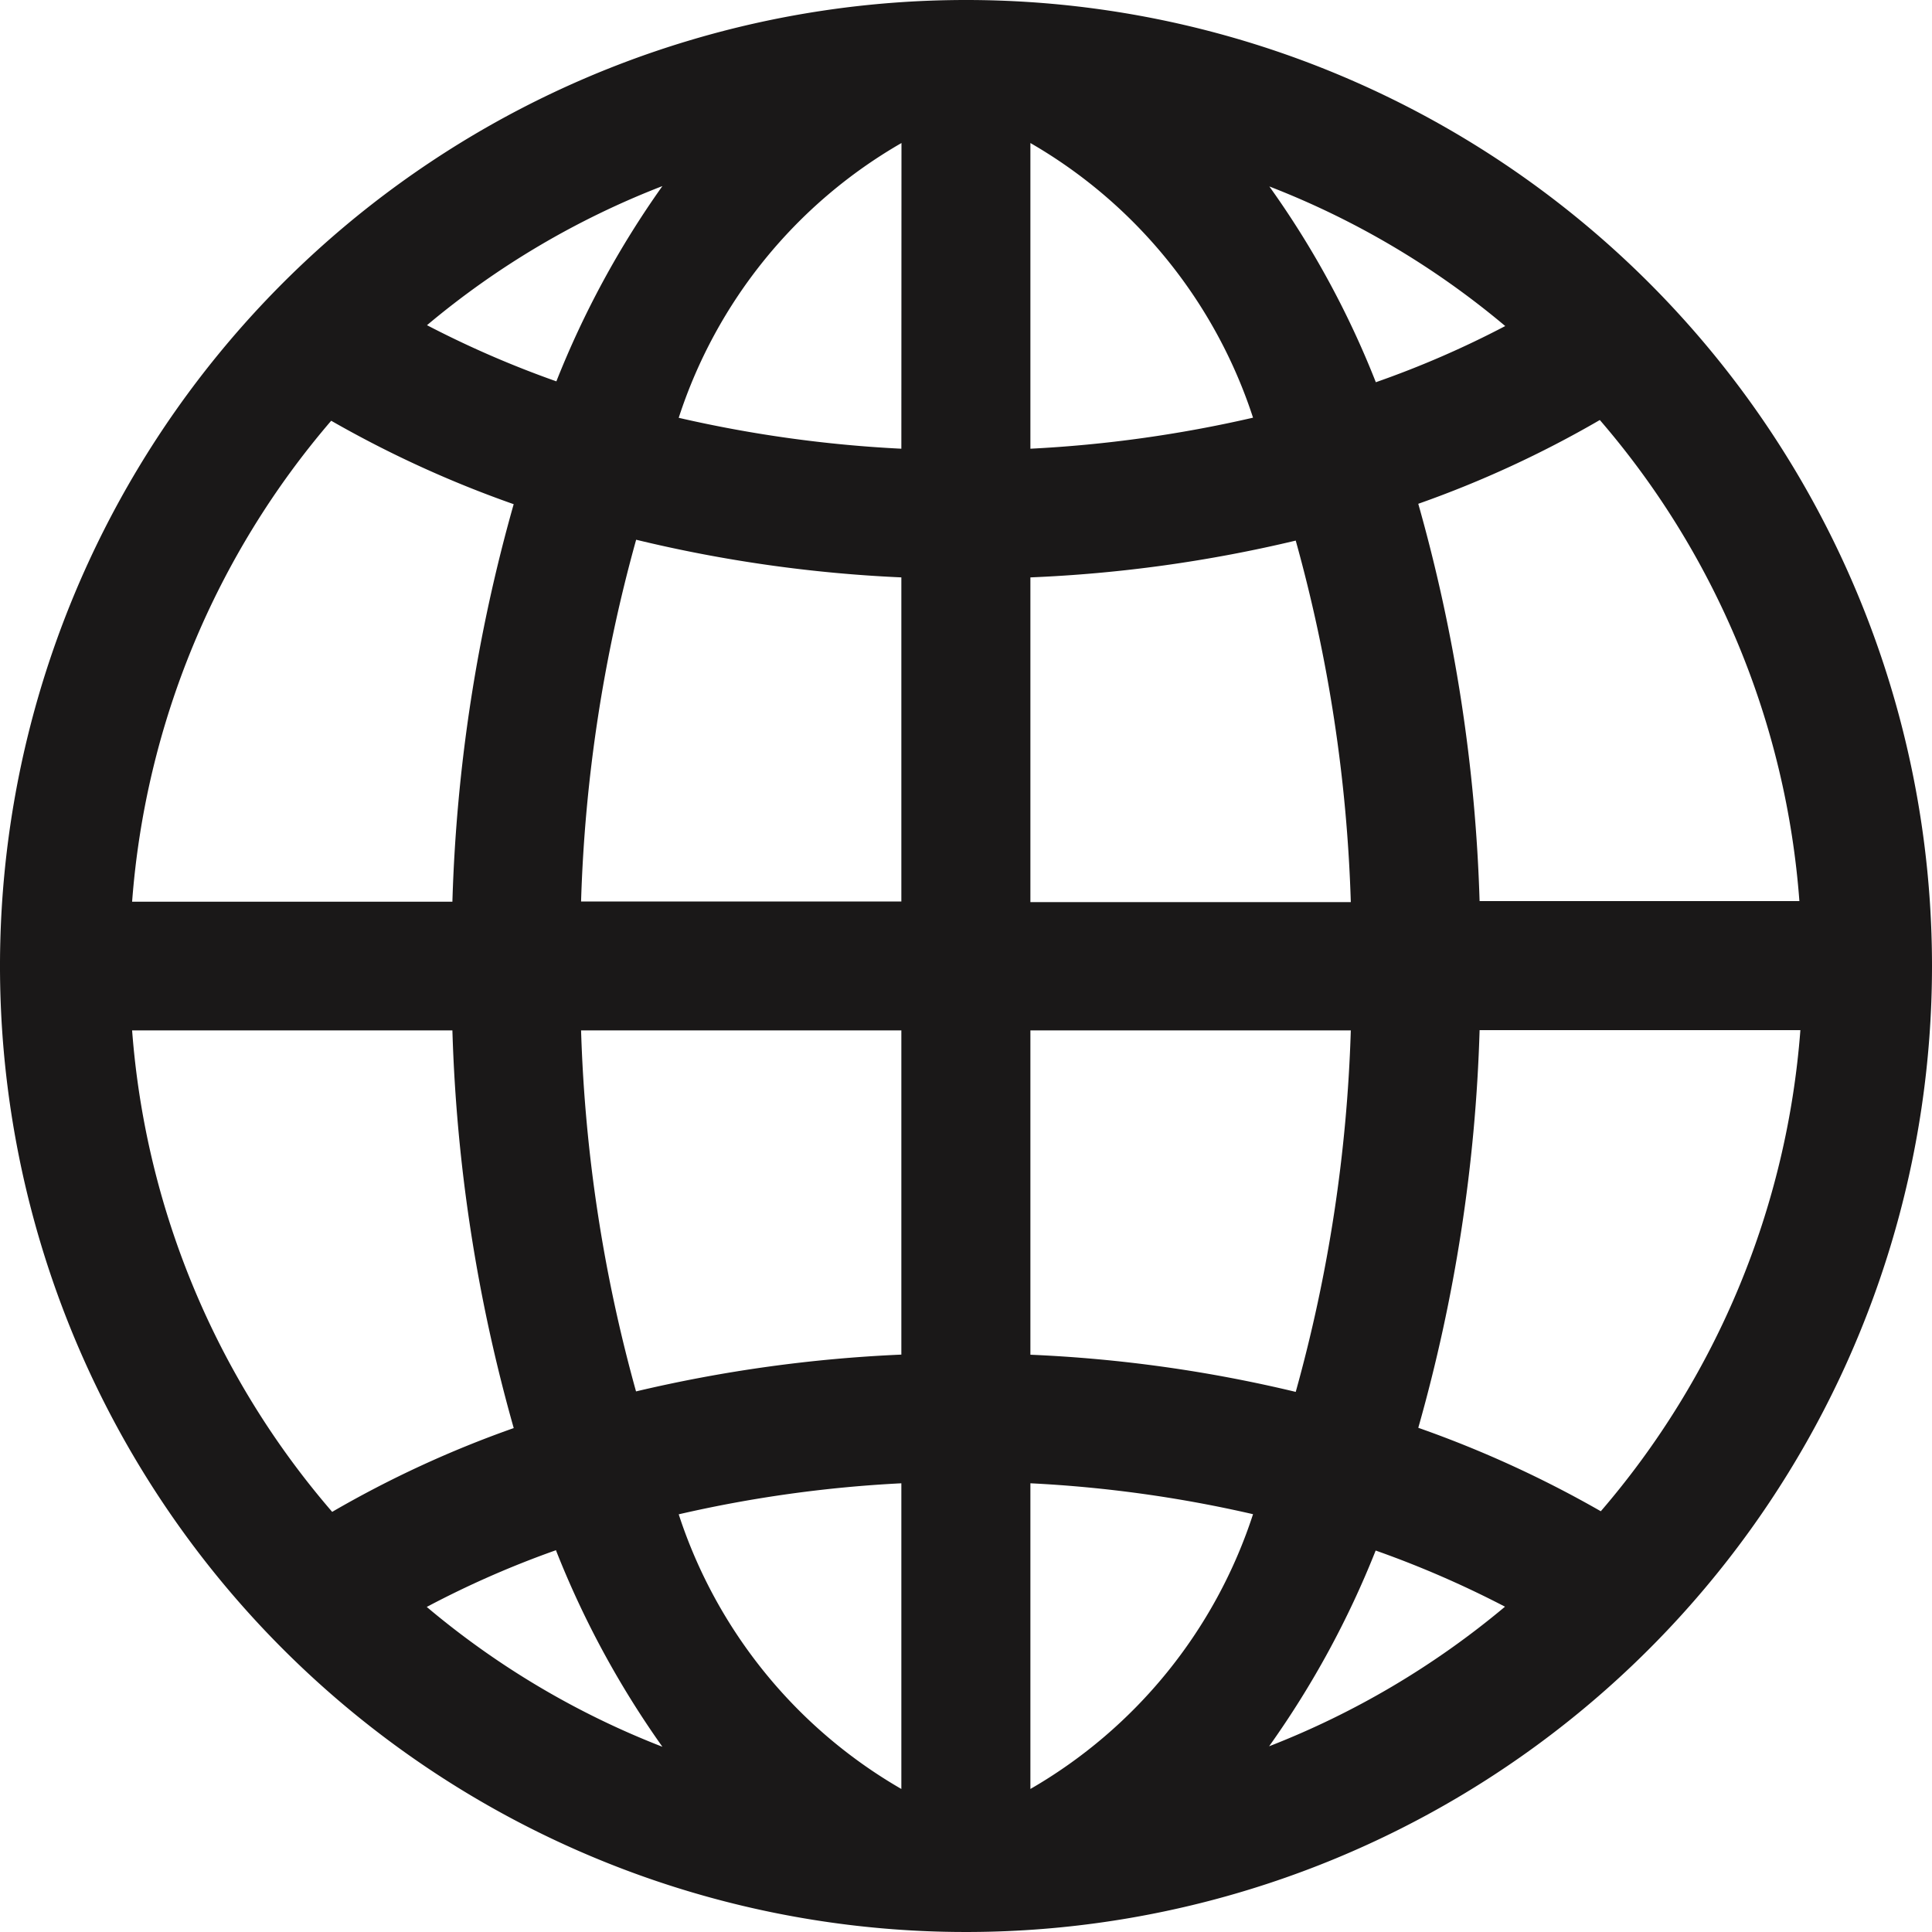 <svg xmlns="http://www.w3.org/2000/svg" width="15.75" height="15.75" viewBox="0 0 15.75 15.75">
  <path id="Globe" d="M12.062,7.349a13.34,13.34,0,0,0-.5-3.242,8.708,8.708,0,0,0,1.48-.683,6.774,6.774,0,0,1,1.627,3.922H12.062Zm-.5,4.291a13.317,13.317,0,0,0,.5-3.242h2.615a6.8,6.8,0,0,1-1.627,3.922A8.979,8.979,0,0,0,11.563,11.64Zm-.348,1a8.2,8.2,0,0,1,1.055.458,6.875,6.875,0,0,1-1.923,1.138A7.532,7.532,0,0,0,11.216,12.637Zm-6.681,0a7.532,7.532,0,0,0,.867,1.6A6.8,6.8,0,0,1,3.479,13.1,7.8,7.8,0,0,1,4.534,12.637ZM3.688,8.4a13.34,13.34,0,0,0,.5,3.242,8.708,8.708,0,0,0-1.48.683A6.783,6.783,0,0,1,1.077,8.4H3.688Zm.5-4.291a13.317,13.317,0,0,0-.5,3.242H1.077A6.8,6.8,0,0,1,2.7,3.43,8.979,8.979,0,0,0,4.187,4.11Zm.348-1a8.2,8.2,0,0,1-1.055-.458A6.8,6.8,0,0,1,5.4,1.517,7.532,7.532,0,0,0,4.534,3.113ZM10.348,1.52a6.8,6.8,0,0,1,1.923,1.138,7.845,7.845,0,0,1-1.055.458A7.384,7.384,0,0,0,10.348,1.52ZM8.4,3.658V1.166a4.025,4.025,0,0,1,1.815,2.239A10.405,10.405,0,0,1,8.4,3.658Zm0,3.691V4.707a11.31,11.31,0,0,0,2.163-.3,12.384,12.384,0,0,1,.449,2.947H8.4Zm0,3.694V8.4h2.612a12.384,12.384,0,0,1-.449,2.947A11.31,11.31,0,0,0,8.4,11.044Zm0,1.049a10.364,10.364,0,0,1,1.815.252A4.025,4.025,0,0,1,8.4,14.584Zm-1.052,0v2.492a4.025,4.025,0,0,1-1.815-2.239A10.405,10.405,0,0,1,7.349,12.092Zm0-3.691v2.642a11.56,11.56,0,0,0-2.163.3A12.384,12.384,0,0,1,4.737,8.4H7.349Zm0-3.694V7.349H4.737A12.384,12.384,0,0,1,5.186,4.4,11.31,11.31,0,0,0,7.349,4.707Zm0-1.049a10.364,10.364,0,0,1-1.815-.252A4.013,4.013,0,0,1,7.349,1.166ZM7.875,0A7.875,7.875,0,1,0,15.75,7.875,7.874,7.874,0,0,0,7.875,0Z" fill="#1a1818"/>
</svg>
